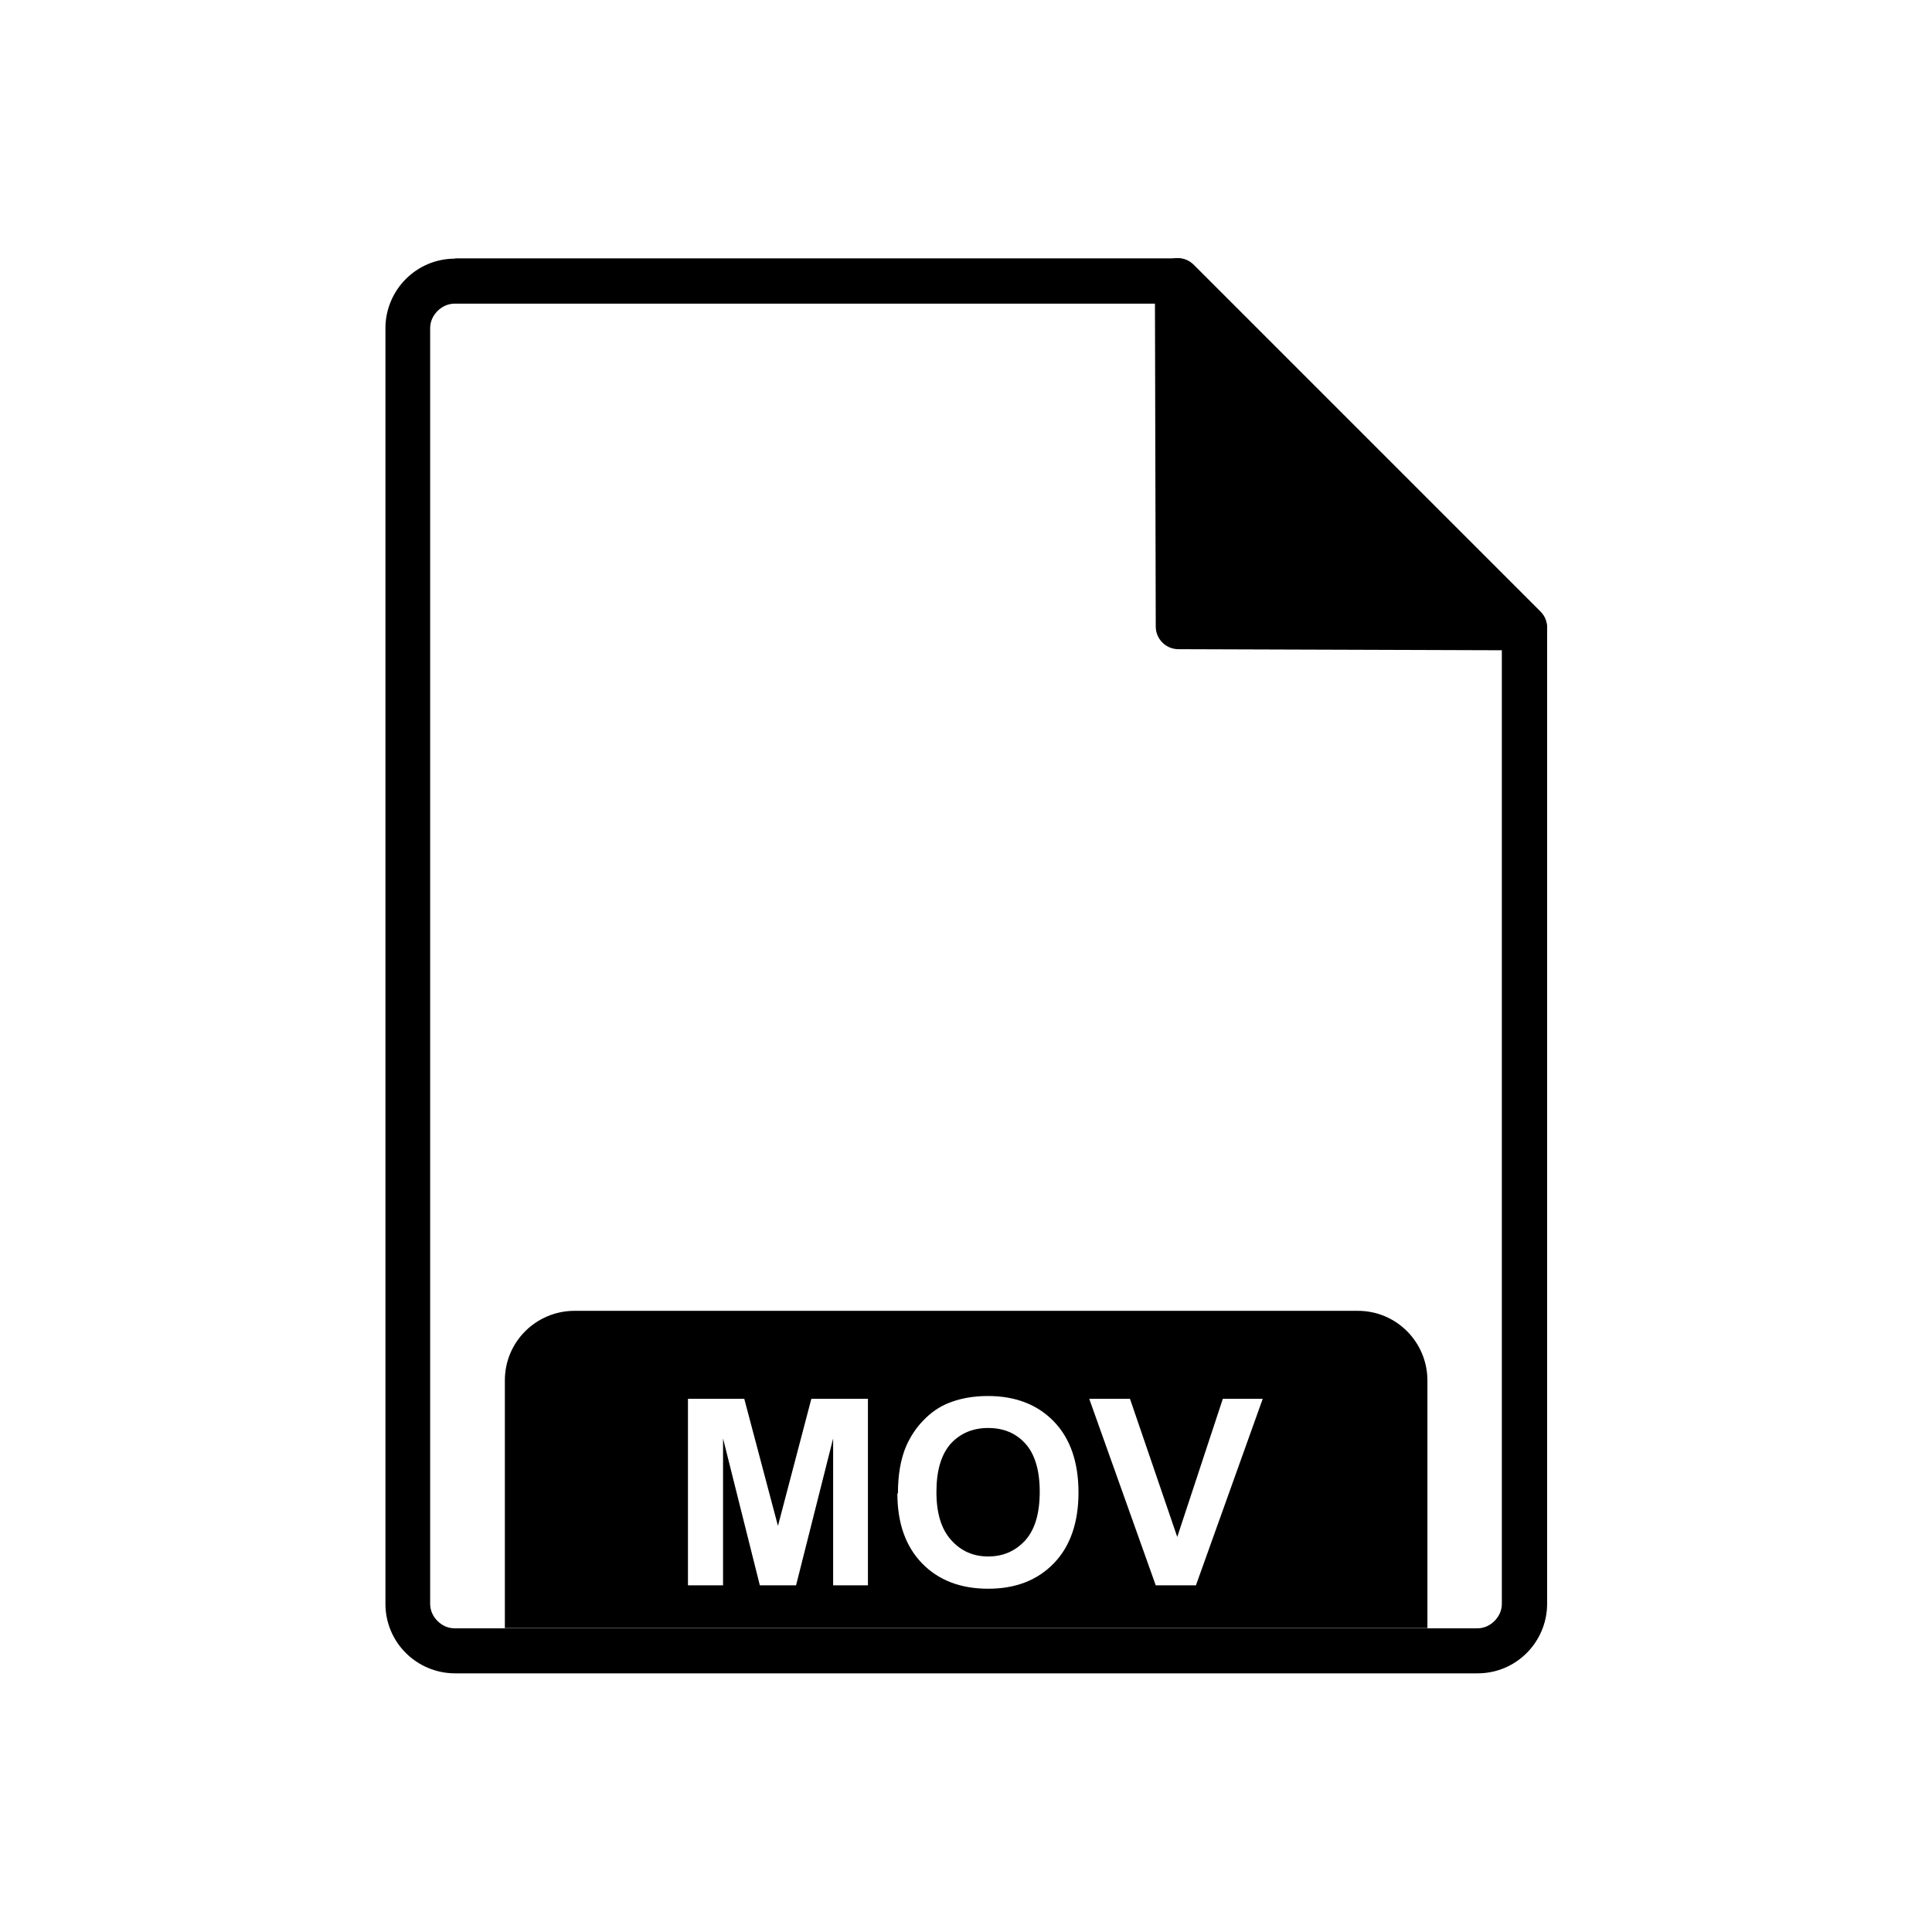 <?xml version="1.0" ?><!DOCTYPE svg  PUBLIC '-//W3C//DTD SVG 1.1//EN'  'http://www.w3.org/Graphics/SVG/1.1/DTD/svg11.dtd'><svg height="6.827in" style="shape-rendering:geometricPrecision; text-rendering:geometricPrecision; image-rendering:optimizeQuality; fill-rule:evenodd; clip-rule:evenodd" viewBox="0 0 6.827 6.827" width="6.827in" xml:space="preserve" xmlns="http://www.w3.org/2000/svg" xmlns:xlink="http://www.w3.org/1999/xlink"><defs><style type="text/css">
   <![CDATA[
    .fil2 {fill:none}
    .fil1 {fill:black}
    .fil0 {fill:black;fill-rule:nonzero}
   ]]>
  </style></defs><g id="Layer_x0020_1"><g id="_339081984"><path class="fil0" d="M1.607 0.913l2.555 0c0.022,0 0.042,0.009 0.057,0.024l1.225 1.225 3.93701e-006 -3.93701e-006c0.016,0.016 0.023,0.036 0.023,0.057l3.93701e-006 0 0 3.448c0,0.068 -0.028,0.13 -0.072,0.174 -0.045,0.045 -0.106,0.072 -0.174,0.072l-3.613 0c-0.068,0 -0.13,-0.028 -0.174,-0.072 -0.045,-0.045 -0.072,-0.106 -0.072,-0.174l0 -4.507c0,-0.068 0.028,-0.13 0.072,-0.174 0.045,-0.045 0.106,-0.072 0.174,-0.072zm2.521 0.16l-2.521 0c-0.024,0 -0.045,0.01 -0.061,0.026 -0.016,0.016 -0.026,0.037 -0.026,0.061l0 4.507c0,0.024 0.01,0.045 0.026,0.061 0.016,0.016 0.037,0.026 0.061,0.026l3.613 0c0.024,0 0.045,-0.01 0.061,-0.026 0.016,-0.016 0.026,-0.037 0.026,-0.061l0 -3.415 -1.179 -1.179z" id="_339082752"/><path class="fil0" d="M5.379 2.298l-1.215 -0.004 0 -0.08 -0 0.08c-0.044,-0 -0.08,-0.036 -0.08,-0.08 7.87402e-006,-0.002 0,-0.004 0,-0.007l-0.003 -1.215 -0 0c-0,-0.044 0.036,-0.08 0.08,-0.08 0.022,-5.51181e-005 0.043,0.009 0.057,0.024l1.225 1.225 3.93701e-006 -3.93701e-006c0.031,0.031 0.031,0.082 0,0.113 -0.017,0.017 -0.041,0.025 -0.064,0.023z" id="_339082032"/></g><path class="fil1" d="M2.431 5.602l0 -0.659 0.199 0 0.119 0.449 0.118 -0.449 0.2 0 0 0.659 -0.123 0 0 -0.519 -0.131 0.519 -0.128 0 -0.13 -0.519 0 0.519 -0.123 0zm2.366 -0.97l-2.767 0c-0.068,0 -0.13,0.028 -0.174,0.072 -0.045,0.045 -0.072,0.106 -0.072,0.174l0 0.875 0.16 0 2.94 0 0.16 0 0 -0.875c0,-0.068 -0.028,-0.13 -0.072,-0.174 -0.045,-0.045 -0.106,-0.072 -0.174,-0.072zm-1.624 0.645c0,-0.067 0.01,-0.123 0.03,-0.169 0.015,-0.033 0.035,-0.064 0.061,-0.09 0.026,-0.027 0.054,-0.046 0.085,-0.059 0.041,-0.017 0.088,-0.026 0.142,-0.026 0.097,0 0.175,0.03 0.233,0.09 0.058,0.06 0.087,0.144 0.087,0.251 0,0.106 -0.029,0.19 -0.087,0.25 -0.058,0.06 -0.135,0.09 -0.232,0.09 -0.098,0 -0.176,-0.03 -0.234,-0.09 -0.058,-0.06 -0.087,-0.142 -0.087,-0.247zm0.911 0.325l-0.235 -0.659 0.144 0 0.167 0.488 0.161 -0.488 0.141 0 -0.236 0.659 -0.142 0z"/><path class="fil1" d="M3.309 5.272c0,0.075 0.017,0.131 0.052,0.17 0.035,0.039 0.078,0.058 0.131,0.058 0.053,0 0.096,-0.019 0.131,-0.057 0.034,-0.038 0.051,-0.095 0.051,-0.172 0,-0.075 -0.017,-0.132 -0.05,-0.169 -0.033,-0.037 -0.077,-0.056 -0.132,-0.056 -0.055,0 -0.099,0.019 -0.133,0.056 -0.033,0.038 -0.05,0.094 -0.05,0.17z"/></g><rect class="fil2" height="6.827" width="6.827"/></svg>
